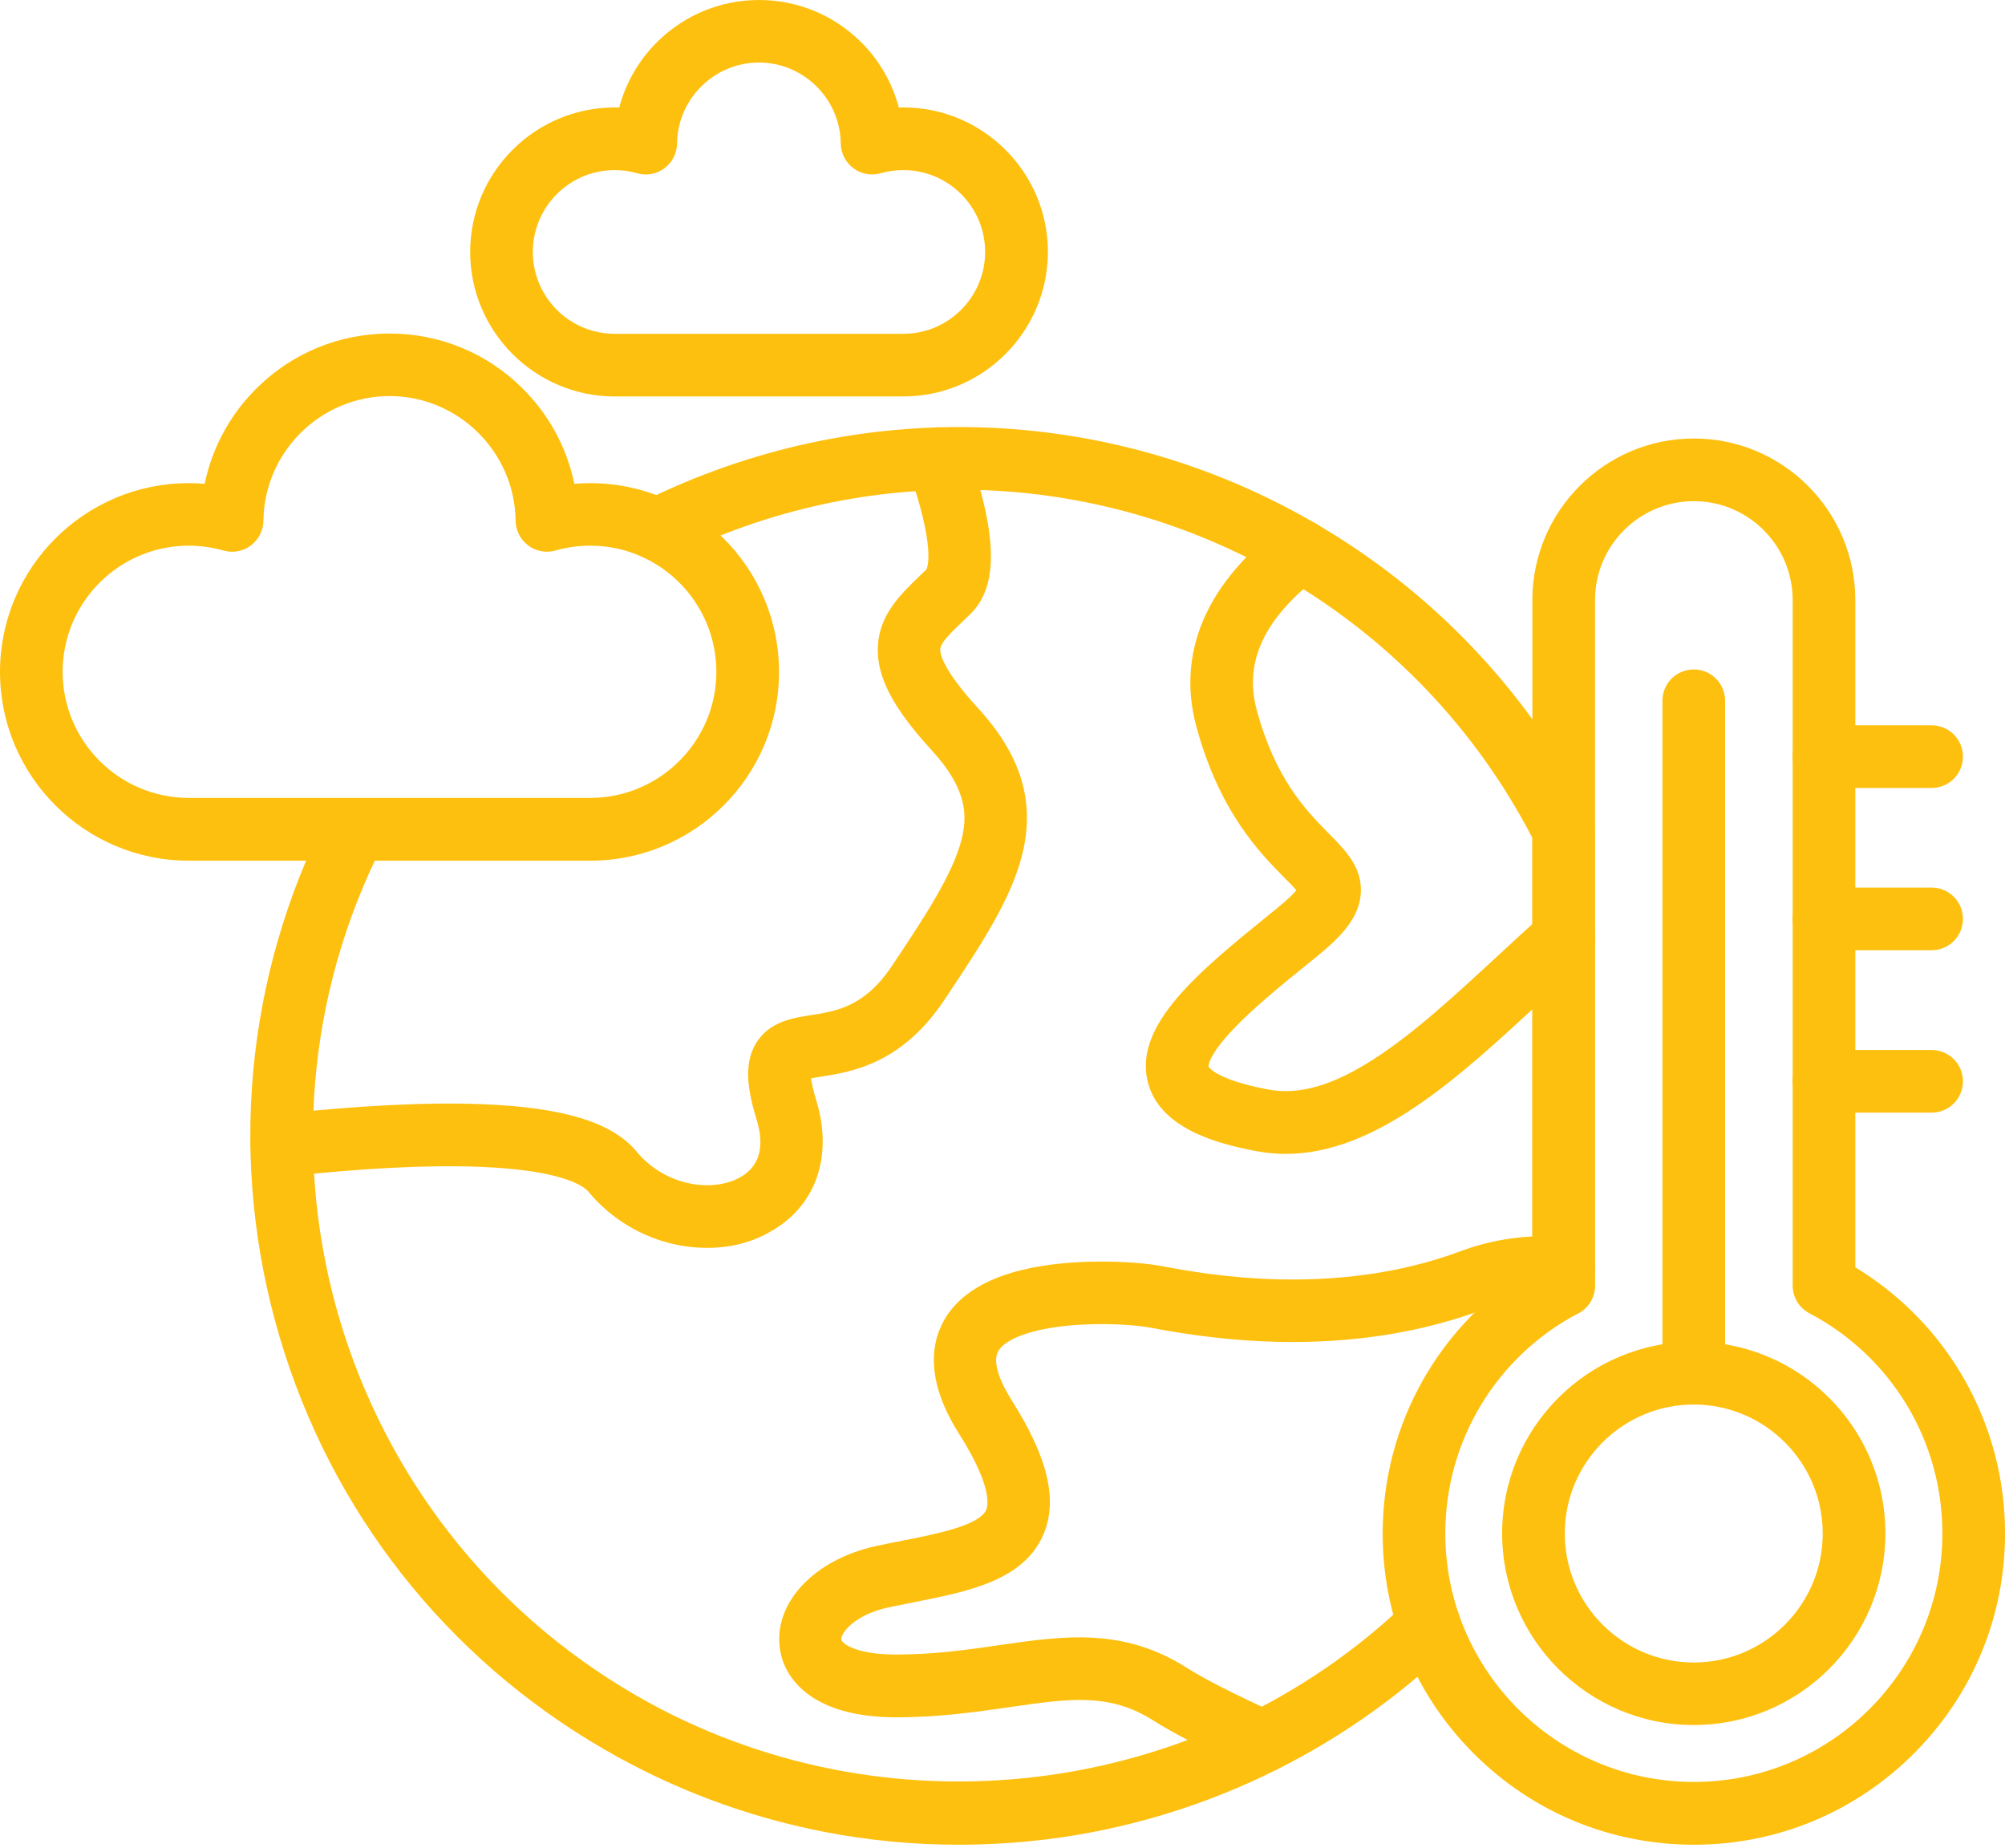 <svg width="102" height="94" viewBox="0 0 102 94" fill="none" xmlns="http://www.w3.org/2000/svg">
<path fill-rule="evenodd" clip-rule="evenodd" d="M48.756 93.837C46.458 93.837 44.174 93.618 41.909 93.179C37.989 92.415 34.223 91.003 30.767 89.002C22.718 84.354 16.841 76.89 14.218 67.985C11.602 59.114 12.465 49.691 16.649 41.47C17.047 40.686 18.01 40.374 18.794 40.773C19.577 41.171 19.889 42.134 19.491 42.917C11.575 58.476 17.233 77.508 32.367 86.247C44.984 93.531 61.107 91.566 71.592 81.472C72.223 80.861 73.233 80.881 73.844 81.512C74.454 82.143 74.435 83.152 73.804 83.763C71.021 86.446 67.827 88.651 64.321 90.324C60.873 91.969 57.186 93.056 53.397 93.545C51.858 93.738 50.307 93.836 48.756 93.837ZM79.548 66.99C80.424 66.99 81.141 66.279 81.135 65.396V42.234C81.135 41.988 81.075 41.742 80.962 41.517C77.801 35.255 72.907 30.081 66.811 26.562C56.333 20.506 43.589 20.114 32.732 25.5C32.354 25.689 32.067 26.02 31.932 26.421C31.798 26.821 31.828 27.259 32.015 27.638C32.204 28.016 32.535 28.303 32.936 28.438C33.337 28.572 33.774 28.542 34.153 28.355C44.054 23.441 55.669 23.8 65.224 29.318C70.676 32.465 75.072 37.061 77.954 42.619V65.395C77.954 65.605 77.994 65.812 78.074 66.006C78.154 66.2 78.272 66.376 78.42 66.524C78.568 66.672 78.744 66.789 78.937 66.869C79.131 66.949 79.338 66.99 79.548 66.99Z" fill="#FEC00F"/>
<path fill-rule="evenodd" clip-rule="evenodd" d="M65.412 58.696C64.927 58.696 64.442 58.649 63.951 58.563C61.852 58.171 58.99 57.381 58.392 55.043C57.655 52.135 61.016 49.406 64.575 46.517L64.947 46.218C65.518 45.753 65.81 45.454 65.949 45.288C65.797 45.102 65.544 44.85 65.332 44.638C64.09 43.383 62.018 41.278 60.849 36.908C60.159 34.325 60.352 30.46 65.199 26.761C65.896 26.23 66.899 26.363 67.43 27.06C67.962 27.757 67.829 28.76 67.131 29.291C64.329 31.43 63.28 33.654 63.924 36.078C64.874 39.631 66.448 41.231 67.596 42.393C68.473 43.283 69.296 44.12 69.23 45.414C69.163 46.656 68.267 47.619 66.952 48.688L66.58 48.987C65.159 50.136 63.692 51.331 62.669 52.427C61.441 53.735 61.48 54.246 61.48 54.253C61.48 54.26 61.826 54.917 64.528 55.422C66.096 55.714 67.802 55.222 69.9 53.868C71.953 52.546 74.018 50.634 76.202 48.615C76.946 47.925 77.716 47.214 78.487 46.53C79.144 45.946 80.153 45.999 80.738 46.656C81.322 47.314 81.269 48.323 80.612 48.907C79.859 49.582 79.113 50.264 78.374 50.953C74.257 54.771 70.013 58.696 65.412 58.696ZM64.243 90.178C64.016 90.178 63.791 90.128 63.585 90.032C61.328 89.01 59.727 88.186 58.691 87.529C56.447 86.101 54.428 86.393 51.367 86.838C49.7 87.077 47.808 87.356 45.59 87.356C43.949 87.356 42.608 87.064 41.599 86.499C40.47 85.862 39.779 84.886 39.66 83.743C39.414 81.466 41.466 79.328 44.54 78.65C45.012 78.544 45.483 78.451 45.942 78.365C47.675 78.019 49.833 77.594 50.172 76.798C50.271 76.565 50.47 75.589 48.797 72.946C46.918 69.978 47.436 68.019 48.193 66.89C49.182 65.429 51.141 64.546 54.016 64.267C55.989 64.074 58.041 64.201 59.116 64.406C61.288 64.811 67.888 66.053 74.35 63.629C75.95 63.032 77.723 62.786 79.635 62.906C79.845 62.918 80.049 62.972 80.237 63.065C80.425 63.157 80.594 63.285 80.732 63.443C80.87 63.6 80.976 63.783 81.043 63.982C81.11 64.18 81.137 64.39 81.123 64.599C81.11 64.808 81.056 65.013 80.964 65.201C80.872 65.389 80.743 65.557 80.586 65.695C80.429 65.834 80.245 65.939 80.047 66.006C79.849 66.073 79.639 66.101 79.43 66.086C77.969 65.993 76.634 66.173 75.459 66.611C72.358 67.773 68.871 68.331 65.119 68.258C62.065 68.198 59.581 67.733 58.519 67.534C57.828 67.401 56.075 67.262 54.315 67.434C52.536 67.607 51.227 68.072 50.816 68.676C50.384 69.314 51.041 70.555 51.473 71.24C53.319 74.155 53.824 76.32 53.08 78.059C52.077 80.397 49.262 80.954 46.539 81.492C46.094 81.579 45.636 81.672 45.198 81.765C43.431 82.15 42.767 83.093 42.801 83.398C42.821 83.597 43.544 84.162 45.57 84.162C47.555 84.162 49.249 83.916 50.889 83.677C54.103 83.212 57.138 82.774 60.378 84.839C61.275 85.41 62.789 86.181 64.88 87.13C65.071 87.217 65.243 87.34 65.386 87.493C65.529 87.646 65.64 87.826 65.714 88.022C65.787 88.218 65.821 88.427 65.814 88.636C65.806 88.846 65.758 89.051 65.671 89.242C65.425 89.826 64.847 90.178 64.243 90.178ZM35.981 63.477C35.456 63.477 34.925 63.424 34.394 63.311C32.647 62.946 31.06 61.983 29.925 60.608C29.779 60.429 28.809 59.519 24.38 59.353C21.77 59.253 18.45 59.419 14.519 59.851C14.098 59.896 13.677 59.772 13.347 59.507C13.017 59.242 12.806 58.857 12.759 58.437C12.714 58.016 12.838 57.595 13.103 57.265C13.368 56.935 13.753 56.724 14.173 56.677C18.257 56.232 21.737 56.059 24.506 56.166C28.65 56.325 31.153 57.089 32.382 58.576C33.849 60.349 36.24 60.654 37.608 59.911C38.624 59.366 38.923 58.37 38.491 56.949C38.073 55.575 37.78 54.153 38.484 53.031C39.155 51.962 40.324 51.783 41.26 51.637C42.542 51.438 43.996 51.212 45.39 49.113C46.991 46.716 48.498 44.445 48.93 42.652C49.209 41.497 49.215 40.149 47.403 38.17C45.39 35.972 44.574 34.385 44.66 32.844C44.753 31.25 45.822 30.228 46.765 29.318C46.885 29.205 47.011 29.085 47.13 28.966C47.177 28.873 47.615 27.857 46.201 23.859C45.908 23.029 46.34 22.12 47.17 21.827C48 21.535 48.91 21.967 49.202 22.797C50.756 27.213 50.809 29.809 49.375 31.224C49.235 31.363 49.096 31.489 48.963 31.622C48.365 32.193 47.854 32.685 47.834 33.023C47.821 33.276 47.98 34.079 49.747 36.012C51.931 38.395 52.655 40.74 52.024 43.383C51.467 45.727 49.879 48.111 48.04 50.866C45.868 54.133 43.285 54.532 41.745 54.771C41.592 54.798 41.413 54.824 41.26 54.851C41.287 55.07 41.36 55.435 41.532 55.999C42.402 58.855 41.479 61.425 39.115 62.693C38.179 63.224 37.103 63.477 35.981 63.477Z" fill="#FEC00F"/>
<path fill-rule="evenodd" clip-rule="evenodd" d="M86.171 93.837C81.941 93.837 77.963 92.19 74.975 89.201C71.987 86.213 70.34 82.236 70.34 78.005C70.34 72.434 73.235 67.334 77.957 64.472V30.52C77.957 25.991 81.642 22.305 86.171 22.305C90.7 22.305 94.385 25.991 94.385 30.52V64.466C99.106 67.328 102.002 72.434 102.002 77.999C102.002 82.229 100.355 86.207 97.367 89.195C94.372 92.19 90.401 93.837 86.171 93.837ZM86.171 25.493C83.402 25.493 81.144 27.75 81.144 30.52V65.395C81.145 65.685 81.066 65.97 80.916 66.218C80.766 66.466 80.551 66.669 80.294 66.803C76.124 69.001 73.527 73.291 73.527 77.999C73.527 84.972 79.198 90.643 86.171 90.643C93.143 90.643 98.814 84.972 98.814 77.999C98.814 73.291 96.225 69.001 92.048 66.803C91.791 66.668 91.576 66.466 91.427 66.218C91.277 65.97 91.198 65.685 91.198 65.395V30.52C91.198 27.75 88.94 25.493 86.171 25.493Z" fill="#FEC00F"/>
<path fill-rule="evenodd" clip-rule="evenodd" d="M86.166 87.748C80.794 87.748 76.418 83.378 76.418 77.999C76.418 72.62 80.787 68.251 86.166 68.251C91.545 68.251 95.915 72.62 95.915 77.999C95.915 83.378 91.538 87.748 86.166 87.748ZM86.166 71.445C82.547 71.445 79.605 74.387 79.605 78.006C79.605 81.625 82.547 84.567 86.166 84.567C89.785 84.567 92.727 81.625 92.727 78.006C92.727 74.387 89.779 71.445 86.166 71.445Z" fill="#FEC00F"/>
<path fill-rule="evenodd" clip-rule="evenodd" d="M86.167 71.445C85.958 71.446 85.75 71.405 85.557 71.325C85.363 71.245 85.187 71.128 85.039 70.98C84.891 70.832 84.774 70.656 84.694 70.462C84.614 70.268 84.573 70.061 84.573 69.852V35.646C84.573 34.763 85.284 34.053 86.167 34.053C87.05 34.053 87.761 34.763 87.761 35.646V69.852C87.761 70.274 87.593 70.68 87.294 70.978C86.995 71.277 86.59 71.445 86.167 71.445ZM98.266 40.082H92.788C91.905 40.082 91.194 39.372 91.194 38.488C91.194 37.605 91.905 36.895 92.788 36.895H98.266C99.15 36.895 99.86 37.605 99.86 38.488C99.86 39.372 99.15 40.082 98.266 40.082ZM98.266 48.336H92.788C91.905 48.336 91.194 47.626 91.194 46.743C91.194 45.859 91.905 45.149 92.788 45.149H98.266C99.15 45.149 99.86 45.859 99.86 46.743C99.86 47.626 99.15 48.336 98.266 48.336ZM98.266 56.597H92.788C91.905 56.597 91.194 55.886 91.194 55.003C91.194 54.12 91.905 53.41 92.788 53.41H98.266C99.15 53.41 99.86 54.12 99.86 55.003C99.86 55.886 99.15 56.597 98.266 56.597ZM30.035 43.781H9.602C4.303 43.781 0 39.471 0 34.179C0 28.88 4.31 24.576 9.602 24.576C9.874 24.576 10.14 24.59 10.412 24.61C10.791 22.777 11.701 21.09 13.062 19.742C14.875 17.949 17.272 16.966 19.815 16.966C22.359 16.966 24.762 17.949 26.569 19.742C27.93 21.09 28.84 22.777 29.218 24.61C29.484 24.59 29.756 24.576 30.028 24.576C35.328 24.576 39.631 28.886 39.631 34.179C39.637 39.471 35.328 43.781 30.035 43.781ZM9.602 27.757C6.063 27.757 3.187 30.639 3.187 34.172C3.187 37.712 6.069 40.587 9.602 40.587H30.028C33.568 40.587 36.443 37.705 36.443 34.172C36.443 30.633 33.561 27.757 30.028 27.757C29.431 27.757 28.833 27.837 28.262 28.003C27.784 28.142 27.273 28.043 26.874 27.751C26.677 27.604 26.517 27.413 26.405 27.195C26.294 26.976 26.234 26.735 26.23 26.489C26.19 22.989 23.315 20.147 19.815 20.147C16.316 20.147 13.44 22.989 13.401 26.489C13.394 26.987 13.155 27.452 12.756 27.751C12.358 28.049 11.847 28.142 11.369 28.003C10.794 27.841 10.199 27.758 9.602 27.757ZM45.952 20.167H31.27C27.22 20.167 23.919 16.867 23.919 12.816C23.919 8.765 27.22 5.465 31.27 5.465C31.35 5.465 31.423 5.465 31.503 5.472C31.837 4.202 32.507 3.046 33.442 2.125C34.83 0.757 36.662 0 38.615 0C40.567 0 42.4 0.757 43.788 2.125C44.722 3.046 45.392 4.202 45.727 5.472C45.806 5.472 45.879 5.465 45.959 5.465C50.01 5.465 53.31 8.765 53.31 12.816C53.303 16.867 50.01 20.167 45.952 20.167ZM31.27 8.653C28.973 8.653 27.107 10.519 27.107 12.816C27.107 15.114 28.973 16.98 31.27 16.98H45.952C48.25 16.98 50.116 15.114 50.116 12.816C50.116 10.519 48.25 8.653 45.952 8.653C45.56 8.653 45.175 8.706 44.803 8.812C44.325 8.951 43.814 8.852 43.416 8.56C43.219 8.413 43.059 8.222 42.947 8.004C42.835 7.785 42.775 7.543 42.772 7.298C42.745 5.027 40.879 3.181 38.608 3.181C36.337 3.181 34.471 5.027 34.444 7.298C34.438 7.796 34.199 8.261 33.8 8.56C33.402 8.858 32.89 8.951 32.412 8.812C32.041 8.705 31.657 8.652 31.27 8.653Z" fill="#FEC00F"/>
</svg>
